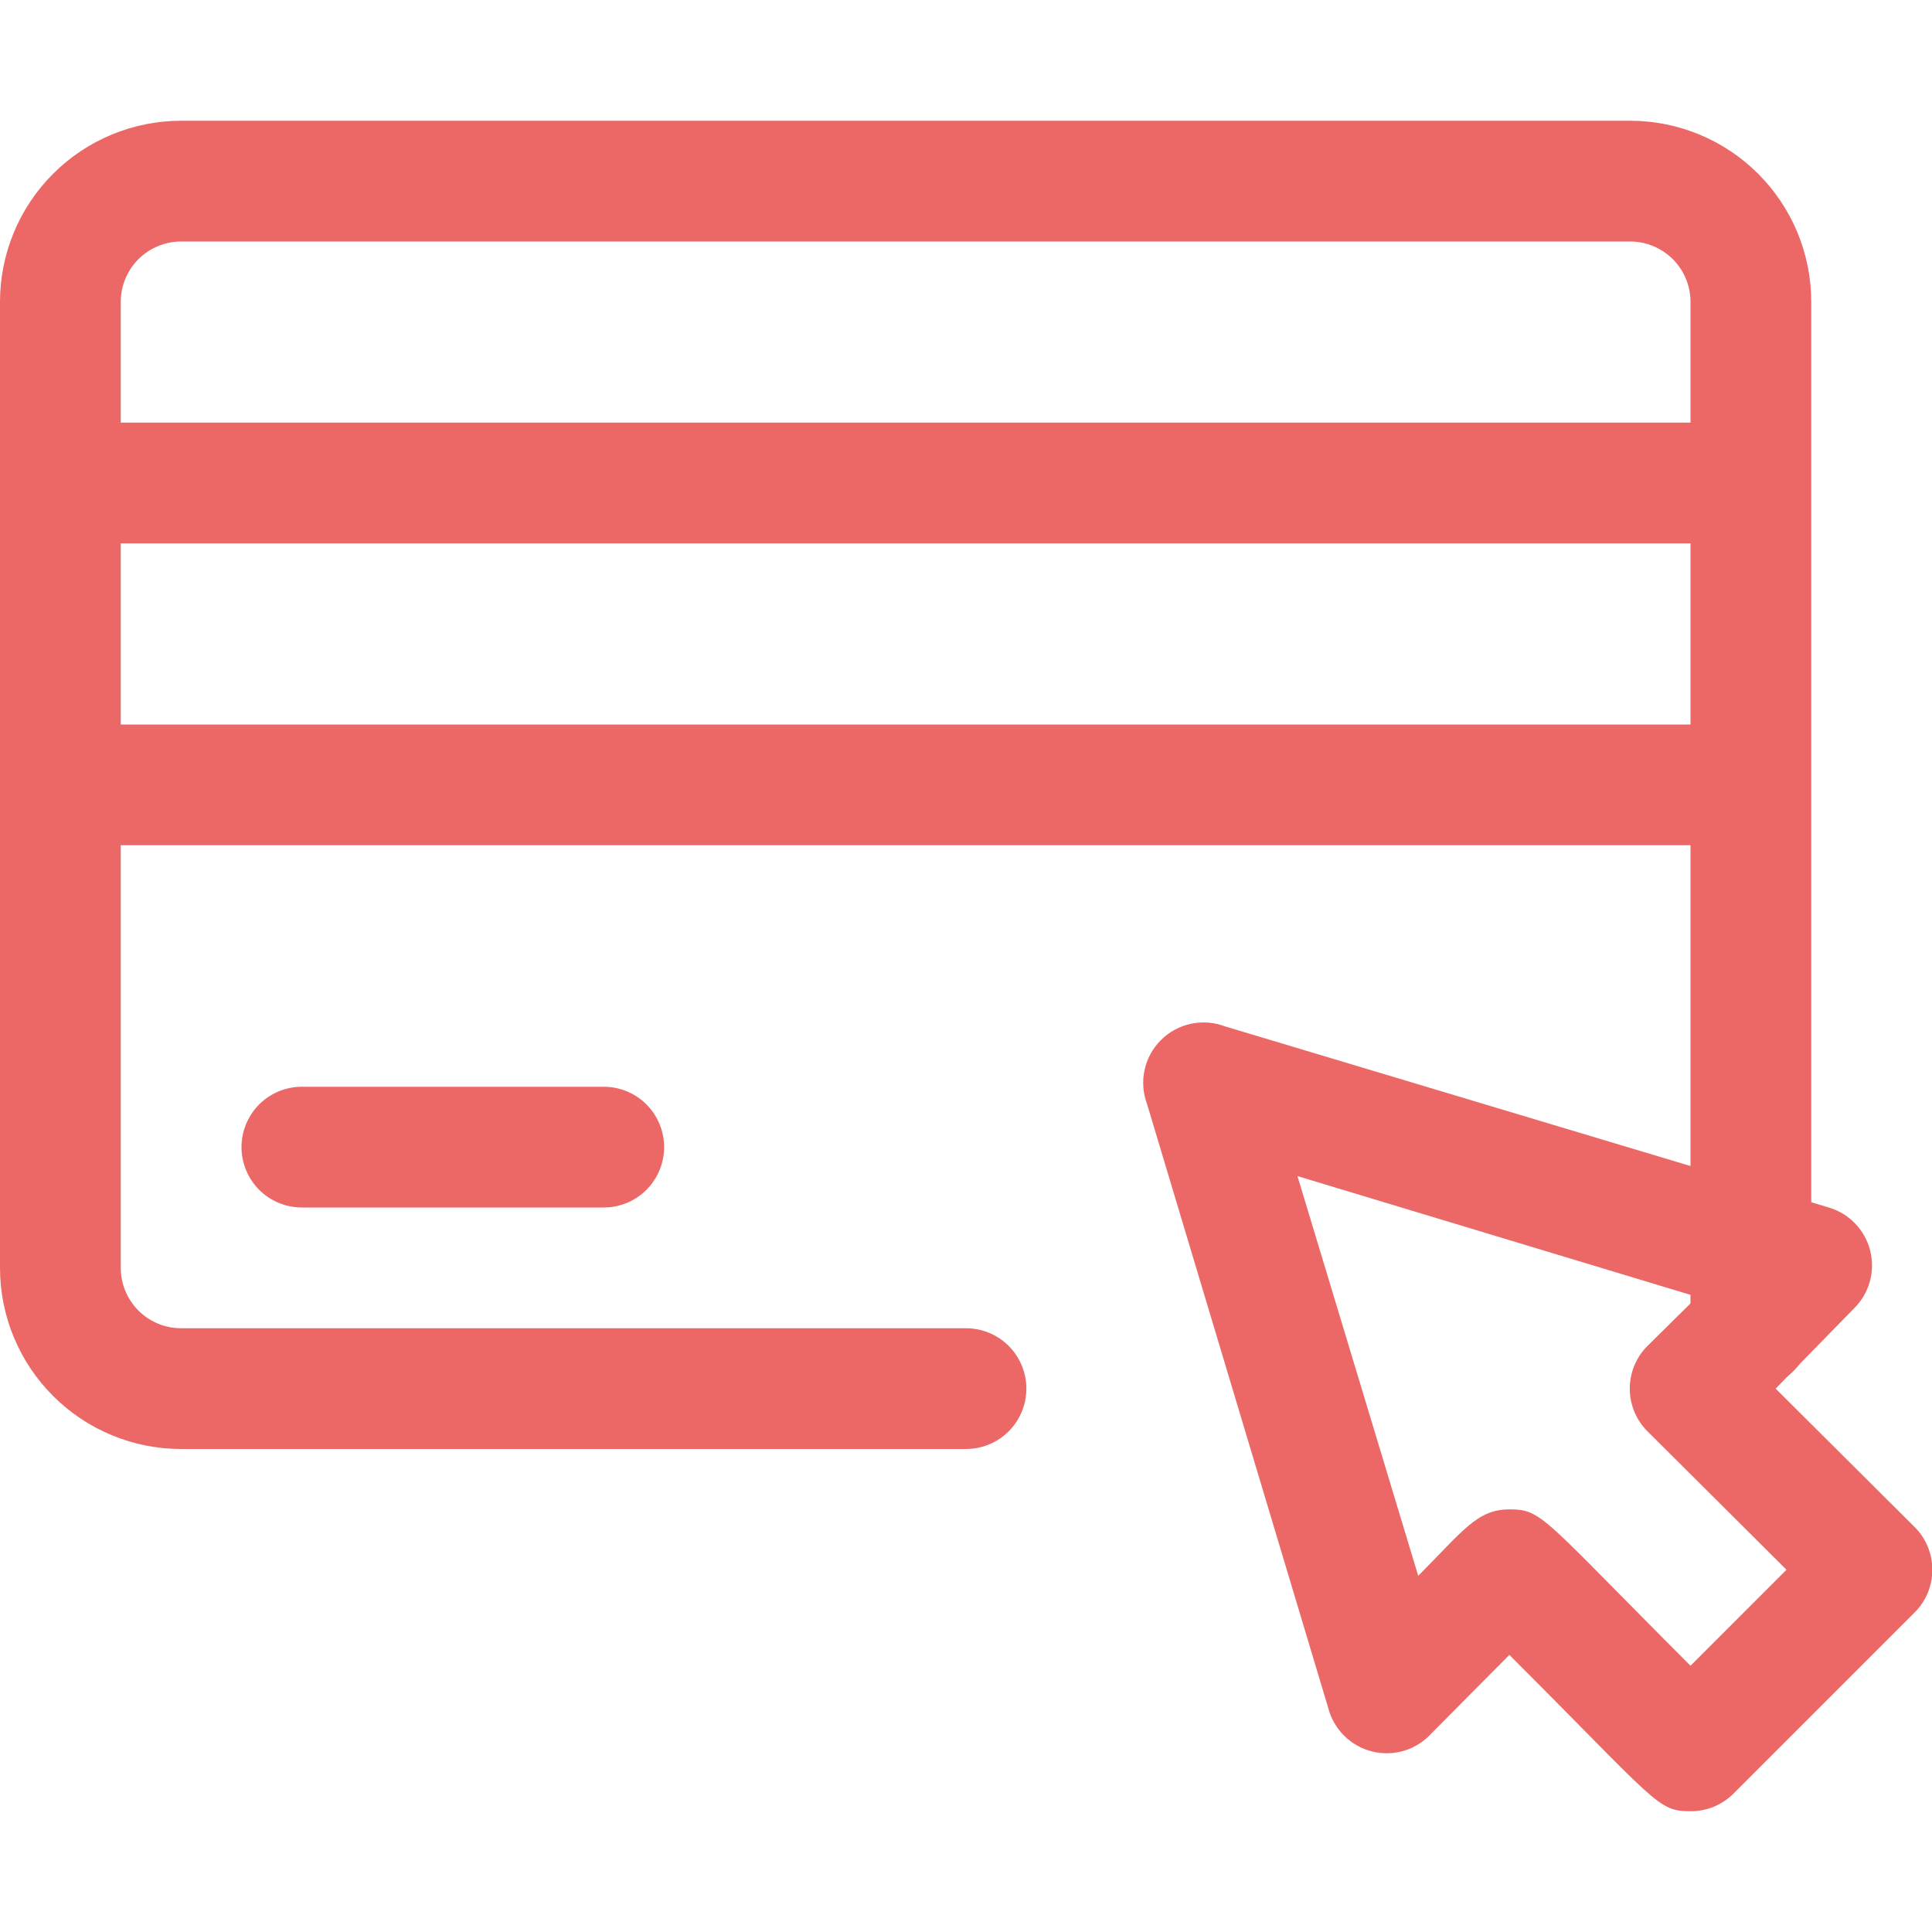 <svg width="60" height="60" viewBox="0 0 60 60" fill="none" xmlns="http://www.w3.org/2000/svg">
<g clip-path="url(#clip0_708_2586)">
<path d="M50.625 3.75H5.625C4.133 3.75 2.702 4.343 1.648 5.398C0.593 6.452 0 7.883 0 9.375L0 39.375C0 40.867 0.593 42.298 1.648 43.352C2.702 44.407 4.133 45 5.625 45H30C30.497 45 30.974 44.803 31.326 44.451C31.677 44.099 31.875 43.622 31.875 43.125C31.875 42.628 31.677 42.151 31.326 41.799C30.974 41.447 30.497 41.25 30 41.25H5.625C5.128 41.25 4.651 41.053 4.299 40.701C3.948 40.349 3.75 39.872 3.75 39.375V26.25H52.5V41.25C52.5 41.747 52.697 42.224 53.049 42.576C53.401 42.928 53.878 43.125 54.375 43.125C54.872 43.125 55.349 42.928 55.701 42.576C56.053 42.224 56.25 41.747 56.25 41.25V9.375C56.25 7.883 55.657 6.452 54.602 5.398C53.548 4.343 52.117 3.75 50.625 3.75ZM5.625 7.5H50.625C51.122 7.5 51.599 7.698 51.951 8.049C52.303 8.401 52.5 8.878 52.5 9.375V13.125H3.75V9.375C3.75 8.878 3.948 8.401 4.299 8.049C4.651 7.698 5.128 7.5 5.625 7.5V7.5ZM3.75 22.5V16.875H52.5V22.5H3.75Z" fill="#EC6867"/>
<path d="M9.375 33.75C8.878 33.75 8.401 33.947 8.049 34.299C7.698 34.651 7.5 35.128 7.5 35.625C7.5 36.122 7.698 36.599 8.049 36.951C8.401 37.303 8.878 37.5 9.375 37.5H18.75C19.247 37.5 19.724 37.303 20.076 36.951C20.427 36.599 20.625 36.122 20.625 35.625C20.625 35.128 20.427 34.651 20.076 34.299C19.724 33.947 19.247 33.75 18.75 33.75H9.375Z" fill="#EC6867"/>
<path d="M52.5 56.25C51.469 56.25 51.487 56.006 46.875 51.394L44.456 53.831C44.229 54.082 43.938 54.267 43.615 54.367C43.291 54.466 42.947 54.476 42.618 54.395C42.289 54.314 41.989 54.146 41.748 53.908C41.507 53.67 41.335 53.371 41.25 53.044L35.625 34.294C35.497 33.956 35.469 33.588 35.544 33.235C35.62 32.881 35.796 32.557 36.052 32.302C36.307 32.046 36.631 31.87 36.985 31.794C37.338 31.719 37.706 31.747 38.044 31.875L56.794 37.5C57.106 37.592 57.389 37.764 57.615 38C57.841 38.235 58.002 38.525 58.081 38.841C58.16 39.157 58.156 39.488 58.069 39.802C57.981 40.116 57.813 40.402 57.581 40.631L55.144 43.125L59.456 47.419C59.632 47.593 59.772 47.8 59.867 48.029C59.962 48.257 60.011 48.502 60.011 48.75C60.011 48.998 59.962 49.243 59.867 49.471C59.772 49.7 59.632 49.907 59.456 50.081L53.831 55.706C53.656 55.88 53.448 56.017 53.22 56.111C52.991 56.204 52.747 56.251 52.5 56.25ZM46.875 46.875C47.906 46.875 47.888 47.119 52.5 51.731L55.481 48.75L51.169 44.456C50.993 44.282 50.853 44.075 50.758 43.846C50.663 43.618 50.614 43.373 50.614 43.125C50.614 42.877 50.663 42.632 50.758 42.404C50.853 42.175 50.993 41.968 51.169 41.794L52.706 40.275L40.294 36.525L44.044 48.938C45.413 47.569 45.862 46.875 46.875 46.875Z" fill="#EC6867"/>
</g>
<defs>
<clipPath id="clip0_708_2586">
<rect width="60" height="60" fill="white"/>
</clipPath>
</defs>
</svg>
